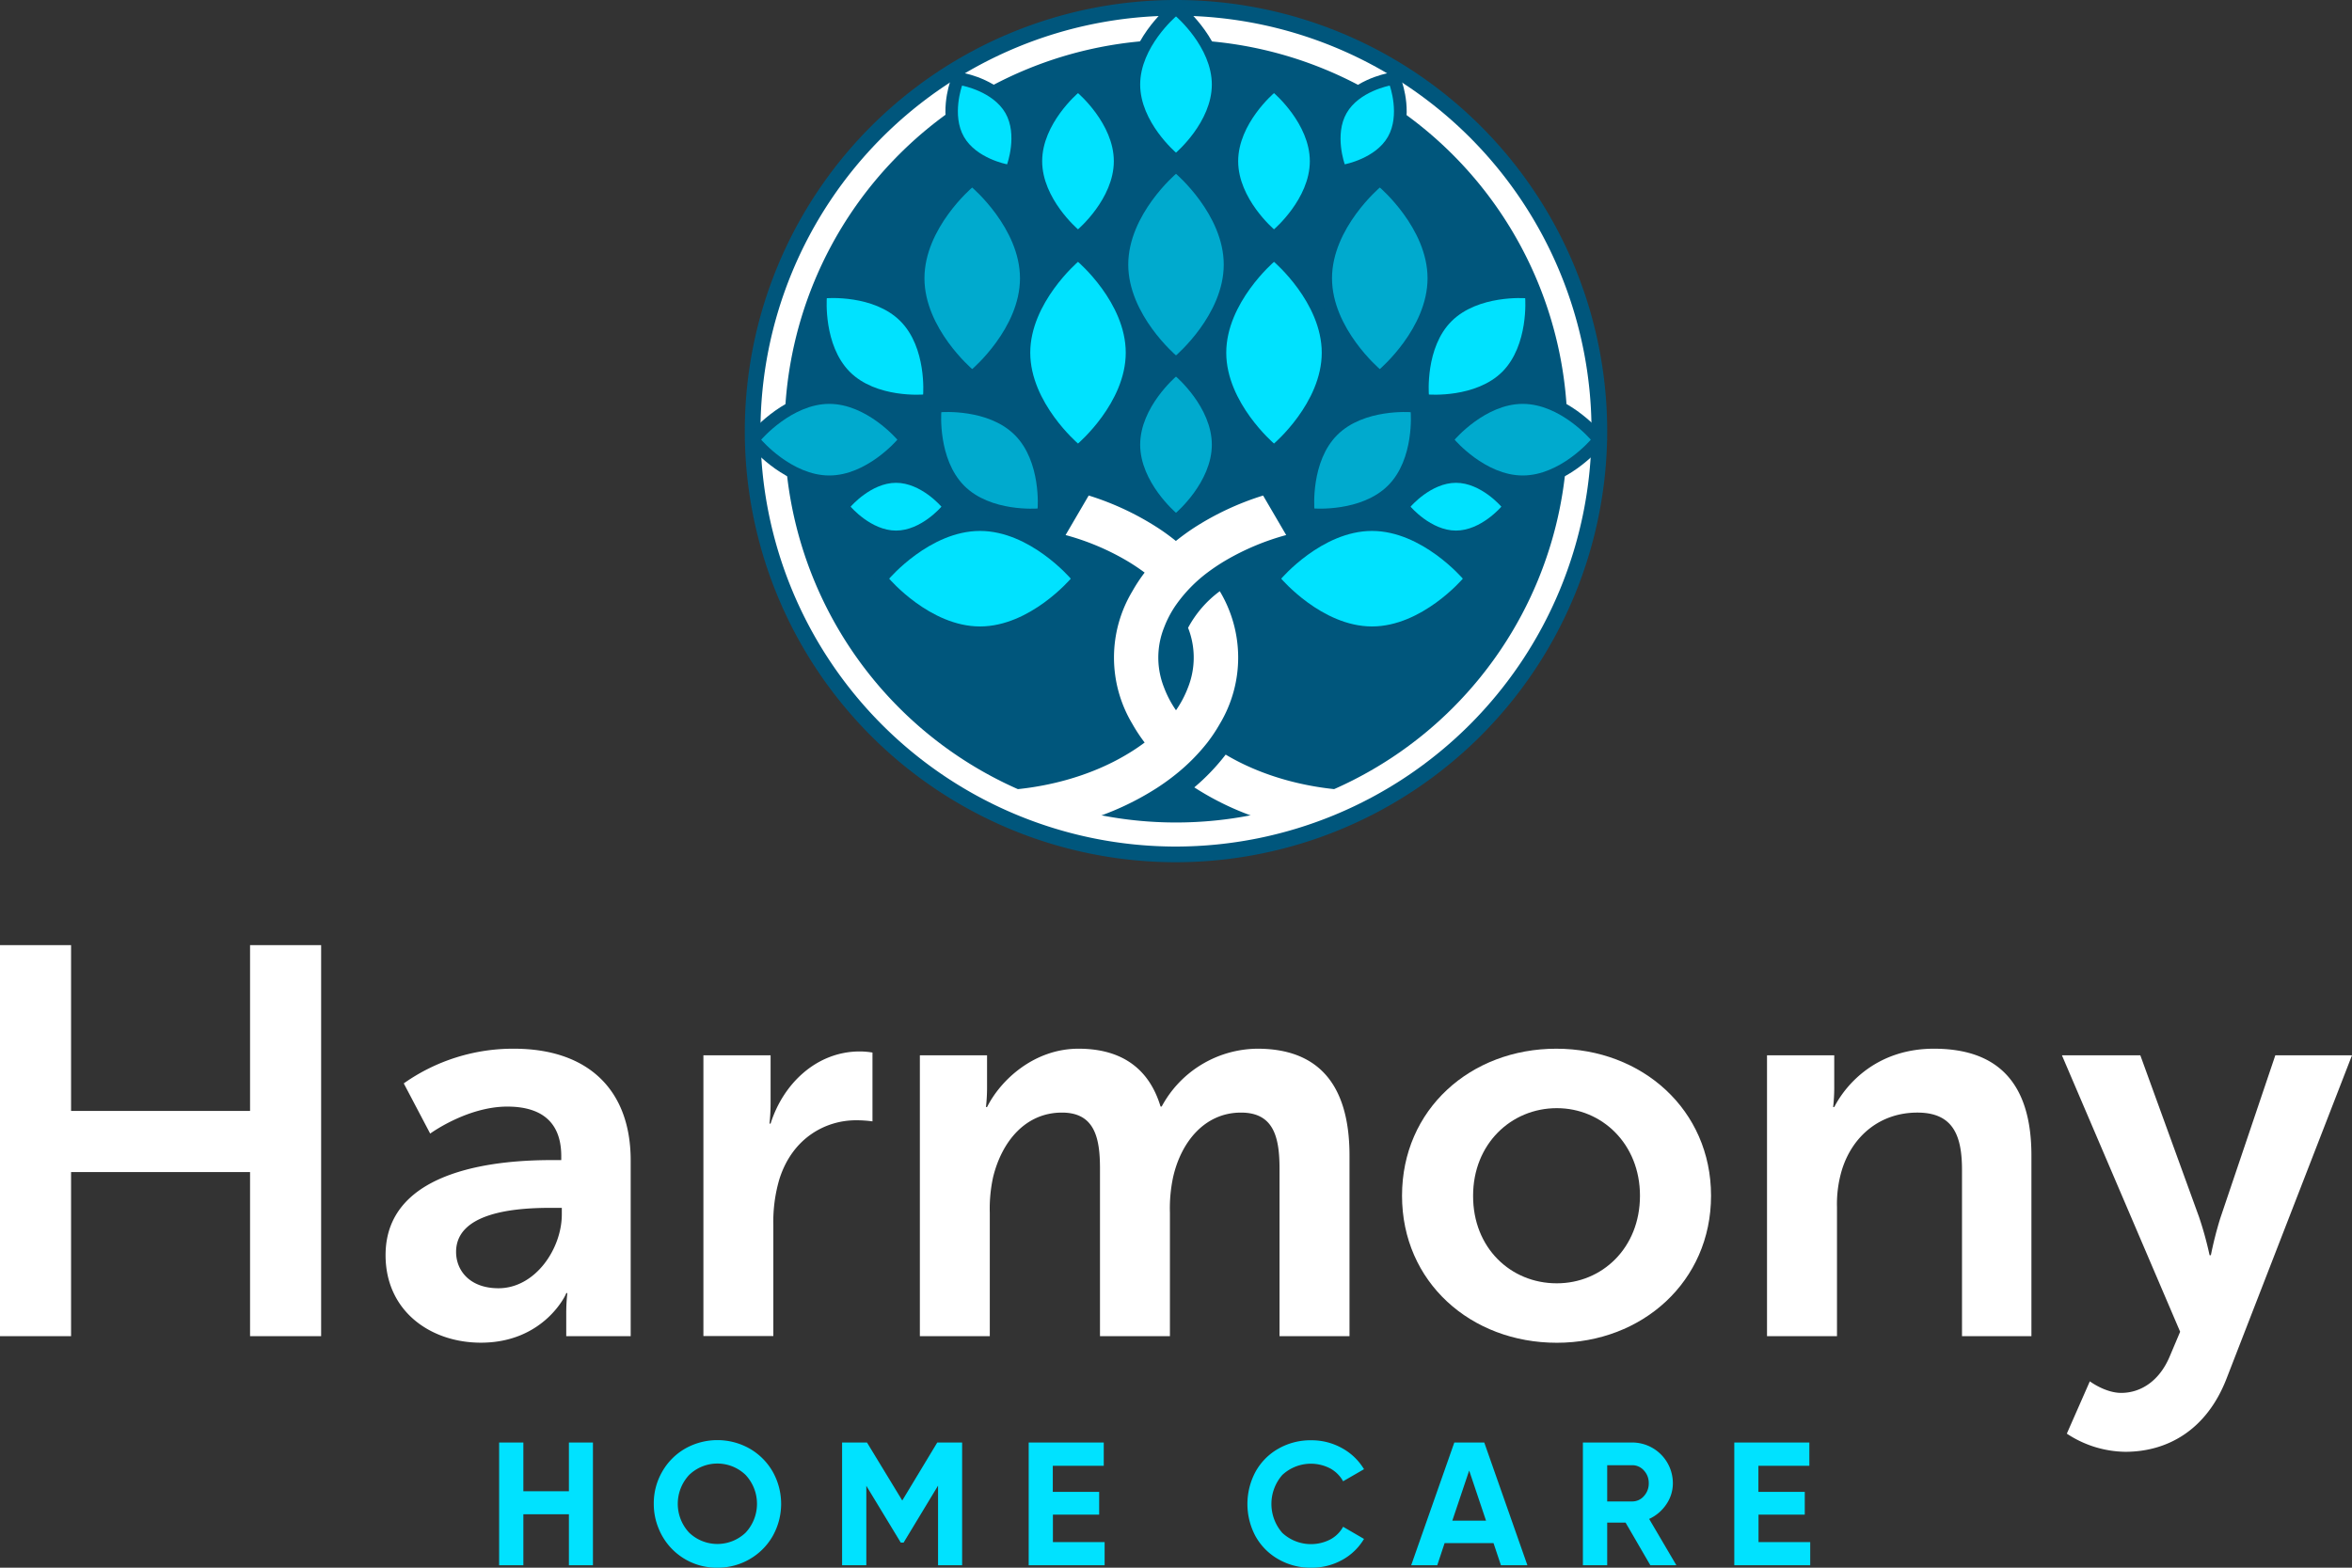 <svg id="Layer_1" data-name="Layer 1" xmlns="http://www.w3.org/2000/svg" viewBox="0 0 600 400"><rect x="0" y="0" width="600" height="400" fill="#333333" stroke="none"/><defs><style>.cls-1{fill:#fff;}.cls-2,.cls-6{fill:#00e2ff;}.cls-3,.cls-4{fill:#00567c;}.cls-4,.cls-5,.cls-6{fill-rule:evenodd;}.cls-5{fill:#00aace;}</style></defs><path class="cls-1" d="M50,291.16H68.13v42.3h45.66v-42.3h18.13v99.77H113.79V349.05H68.13v41.88H50Z" transform="translate(-50 -50)"/><path class="cls-1" d="M190.79,346h2.39v-1c0-9.42-5.9-12.65-13.77-12.65-10.26,0-19.67,6.89-19.67,6.89L153,326.43a48.34,48.34,0,0,1,28.1-8.85c18.83,0,29.79,10.4,29.79,28.52v44.83H194.45V385a45.67,45.67,0,0,1,.28-5.06h-.28c.14,0-5.48,12.65-21.78,12.65-12.79,0-24.31-8-24.31-22.34C148.36,347.51,179.13,346,190.79,346ZM177.16,378.7c9.42,0,16.16-10.12,16.16-18.83v-1.68h-3.09c-9.13,0-23.88,1.26-23.88,11.24C166.35,374.2,169.86,378.7,177.16,378.7Z" transform="translate(-50 -50)"/><path class="cls-1" d="M229.44,319.26h17.14v12.37a49,49,0,0,1-.28,5.06h.28c3.23-10.26,11.8-18.41,22.76-18.41a20.4,20.4,0,0,1,3.23.28v17.56a30.73,30.73,0,0,0-4.21-.28c-7.59,0-16.16,4.36-19.53,15a38.22,38.22,0,0,0-1.55,11.66v28.39H229.44Z" transform="translate(-50 -50)"/><path class="cls-1" d="M284.66,319.26H301.8v8.29a44.62,44.62,0,0,1-.28,4.92h.28c3.51-7,12.08-14.89,23.33-14.89,11,0,18,5.06,20.93,14.75h.29a28,28,0,0,1,24.44-14.75c14.9,0,23.47,8.43,23.47,27.26v46.09H376.41V348.21c0-8.15-1.54-14.33-9.83-14.33-9.14,0-15.18,7.3-17.28,16.3a38.18,38.18,0,0,0-.85,9.27v31.48H330.61V348.21c0-7.73-1.27-14.33-9.7-14.33-9.27,0-15.31,7.3-17.56,16.44a37.5,37.5,0,0,0-.85,9.13v31.48H284.66Z" transform="translate(-50 -50)"/><path class="cls-1" d="M447,317.58c21.92,0,39.49,15.59,39.49,37.51s-17.57,37.52-39.34,37.52c-21.92,0-39.49-15.46-39.49-37.52S425.18,317.58,447,317.58Zm.15,59.86c11.52,0,21.21-9,21.21-22.35,0-13.2-9.69-22.34-21.21-22.34-11.67,0-21.36,9.14-21.36,22.34C425.74,368.44,435.43,377.44,447.1,377.44Z" transform="translate(-50 -50)"/><path class="cls-1" d="M500.77,319.26h17.15v8.29a44.62,44.62,0,0,1-.28,4.92h.28c3.09-6,11-14.89,25.43-14.89,15.88,0,24.87,8.29,24.87,27.26v46.09H550.51V348.49c0-8.71-2.24-14.61-11.38-14.61-9.55,0-16.58,6-19.25,14.61a30.31,30.31,0,0,0-1.26,9.55v32.89H500.77Z" transform="translate(-50 -50)"/><path class="cls-1" d="M583.12,402.45s3.93,2.95,8,2.95c4.92,0,9.7-2.95,12.37-9.28l2.67-6.32L576,319.26H596l15,41.31a90,90,0,0,1,2.67,9.7H614a95.53,95.53,0,0,1,2.39-9.41l14.05-41.6H650l-32,82.48c-5.06,13.07-15,18.69-25.85,18.69a27.62,27.62,0,0,1-14.9-4.63Z" transform="translate(-50 -50)"/><path class="cls-2" d="M195.13,418.06h6.13v31.31h-6.13v-13H183.51v13h-6.18V418.06h6.18V430.5h11.62Z" transform="translate(-50 -50)"/><path class="cls-2" d="M233,450a15.91,15.91,0,0,1-14.94-9.9,16.31,16.31,0,0,1-1.28-6.39,16.13,16.13,0,0,1,2.17-8.24,15.8,15.8,0,0,1,5.88-5.88,16.7,16.7,0,0,1,16.36,0,15.88,15.88,0,0,1,5.91,5.88,16.75,16.75,0,0,1,0,16.49,15.91,15.91,0,0,1-5.91,5.89A16.16,16.16,0,0,1,233,450Zm-7.2-8.94a10.43,10.43,0,0,0,14.41,0,10.79,10.79,0,0,0,0-14.72,10.37,10.37,0,0,0-14.41,0,10.79,10.79,0,0,0,0,14.72Z" transform="translate(-50 -50)"/><path class="cls-2" d="M295.44,418.06v31.31H289.3V429.06l-8.79,14.54h-.72L271,429.11v20.26h-6.18V418.06h6.35l9,14.8,8.93-14.8Z" transform="translate(-50 -50)"/><path class="cls-2" d="M318.6,443.47h13.19v5.9H312.42V418.06h19.15V424h-13v6.66h11.83v5.8H318.6Z" transform="translate(-50 -50)"/><path class="cls-2" d="M384.49,450a16.4,16.4,0,0,1-8.38-2.16A15.26,15.26,0,0,1,370.3,442a17.4,17.4,0,0,1,0-16.5,15.21,15.21,0,0,1,5.81-5.86,16.49,16.49,0,0,1,8.38-2.15,15.91,15.91,0,0,1,7.85,2,14.84,14.84,0,0,1,5.62,5.38l-5.33,3.08a8.28,8.28,0,0,0-3.32-3.29,10.69,10.69,0,0,0-12.18,1.67,11.21,11.21,0,0,0,0,14.8,10.75,10.75,0,0,0,12.22,1.67,8,8,0,0,0,3.28-3.24l5.33,3.1a14.64,14.64,0,0,1-5.6,5.38A15.93,15.93,0,0,1,384.49,450Z" transform="translate(-50 -50)"/><path class="cls-2" d="M432.89,449.37,431,443.73H418.52l-1.87,5.64H410l11-31.31h7.64l11,31.31ZM420.49,438h8.6l-4.3-12.79Z" transform="translate(-50 -50)"/><path class="cls-2" d="M471,449.37l-6.31-10.87H460v10.87H453.8V418.06h12.53a10.38,10.38,0,0,1,10.42,10.39,9.45,9.45,0,0,1-1.66,5.37,10.57,10.57,0,0,1-4.39,3.74l6.94,11.81Zm-11-25.52v9.25h6.35a3.92,3.92,0,0,0,3-1.35,4.69,4.69,0,0,0,1.25-3.3,4.62,4.62,0,0,0-1.25-3.27,3.93,3.93,0,0,0-3-1.33Z" transform="translate(-50 -50)"/><path class="cls-2" d="M498.6,443.47h13.19v5.9H492.42V418.06h19.15V424h-13v6.66h11.83v5.8H498.6Z" transform="translate(-50 -50)"/><path class="cls-3" d="M350,270A110,110,0,1,1,460,160,110.13,110.13,0,0,1,350,270Z" transform="translate(-50 -50)"/><path class="cls-1" d="M350,266A106,106,0,1,1,456,160,106.12,106.12,0,0,1,350,266Z" transform="translate(-50 -50)"/><path class="cls-3" d="M350,60.14A99.86,99.86,0,1,0,449.86,160,100,100,0,0,0,350,60.14Z" transform="translate(-50 -50)"/><path class="cls-1" d="M361.17,234.71a32.9,32.9,0,0,0,0-33.86,28,28,0,0,0-8.09,9.34,20.72,20.72,0,0,1,0,15.18,27,27,0,0,1-3.08,5.86,26.52,26.52,0,0,1-3.07-5.86,20.66,20.66,0,0,1,0-15.18,26.77,26.77,0,0,1,3.08-5.86,36.94,36.94,0,0,1,8-8.23,51,51,0,0,1,4.63-3.09,63.44,63.44,0,0,1,15.47-6.49l-5.89-10.08a71.63,71.63,0,0,0-17.6,8.21q-2.44,1.6-4.65,3.38c-1.46-1.18-3-2.31-4.65-3.38a71.75,71.75,0,0,0-17.59-8.22l-5.9,10.09A63.44,63.44,0,0,1,337.33,193,51,51,0,0,1,342,196.1a40.94,40.94,0,0,0-3.13,4.75,32.9,32.9,0,0,0,0,33.86,40.94,40.94,0,0,0,3.13,4.75,49,49,0,0,1-4.63,3.08c-9.07,5.42-21,8.88-33.92,9.22l.12.07s12.67,4.5,23,7.68a72.11,72.11,0,0,0,18.79-8.61c1.63-1.07,3.18-2.19,4.65-3.38a49.8,49.8,0,0,0,8-8.06A40.94,40.94,0,0,0,361.17,234.71Z" transform="translate(-50 -50)"/><path class="cls-1" d="M396.47,251.83l.12-.07c-12.94-.34-24.85-3.8-33.92-9.22a54.37,54.37,0,0,1-8,8.36,72.11,72.11,0,0,0,18.79,8.61C383.8,256.33,396.47,251.83,396.47,251.83Z" transform="translate(-50 -50)"/><path class="cls-4" d="M261.55,174.52c-10.94,0-19.45-9.85-19.81-10.26L240,162.19l1.76-2.07c.36-.42,8.87-10.27,19.81-10.27s19.45,9.85,19.81,10.27l1.76,2.07-1.76,2.07C281,164.67,272.5,174.52,261.55,174.52Z" transform="translate(-50 -50)"/><path class="cls-4" d="M438.45,174.52c-10.95,0-19.45-9.85-19.81-10.26l-1.76-2.07,1.76-2.07c.36-.42,8.86-10.27,19.81-10.27s19.45,9.85,19.81,10.27l1.76,2.07-1.76,2.07C457.9,164.67,449.4,174.52,438.45,174.52Z" transform="translate(-50 -50)"/><path class="cls-4" d="M313.14,183c-3.8,0-13.3-.66-19.44-6.8-7.74-7.74-6.8-20.71-6.75-21.26l.21-2.7,2.72-.23s.67-.06,1.81-.06c3.8,0,13.3.67,19.45,6.81,7.73,7.74,6.79,20.71,6.74,21.26l-.21,2.7-2.71.23S314.28,183,313.14,183Z" transform="translate(-50 -50)"/><path class="cls-4" d="M386.87,183c-1.15,0-1.83-.05-1.83-.05l-2.69-.23-.23-2.7c-.05-.55-1-13.52,6.75-21.26,6.14-6.14,15.64-6.81,19.44-6.81,1.14,0,1.82.06,1.82.06l2.69.23.23,2.7c.05.55,1,13.52-6.75,21.26C400.16,182.31,390.66,183,386.87,183Z" transform="translate(-50 -50)"/><path class="cls-4" d="M322.93,165.57c-.54-.46-13.31-11.49-13.31-25.6s12.77-25.13,13.31-25.59l2.07-1.77,2.07,1.77c.54.46,13.31,11.48,13.31,25.59s-12.77,25.14-13.31,25.6L325,167.33Z" transform="translate(-50 -50)"/><path class="cls-4" d="M372.93,165.57c-.54-.46-13.31-11.49-13.31-25.6s12.77-25.13,13.31-25.59l2.07-1.77,2.07,1.77c.54.46,13.31,11.48,13.31,25.59s-12.77,25.14-13.31,25.6L375,167.33Z" transform="translate(-50 -50)"/><path class="cls-4" d="M322.93,110.94c-.42-.36-10.26-8.86-10.26-19.81s9.84-19.44,10.26-19.8L325,69.57l2.07,1.76c.42.36,10.26,8.86,10.26,19.8s-9.84,19.45-10.26,19.81L325,112.7Z" transform="translate(-50 -50)"/><path class="cls-4" d="M372.93,110.94c-.42-.36-10.26-8.86-10.26-19.81s9.84-19.44,10.26-19.8L375,69.57l2.07,1.76c.42.36,10.26,8.86,10.26,19.8s-9.84,19.45-10.26,19.81L375,112.7Z" transform="translate(-50 -50)"/><path class="cls-4" d="M283.93,153.9c-3.8,0-13.3-.66-19.44-6.8-7.74-7.74-6.8-20.72-6.75-21.26l.22-2.7,2.71-.23s.68-.06,1.82-.06c3.8,0,13.29.66,19.44,6.81,7.74,7.74,6.79,20.71,6.75,21.26l-.22,2.7-2.71.22S285.07,153.9,283.93,153.9Z" transform="translate(-50 -50)"/><path class="cls-4" d="M416.07,153.9c-1.14,0-1.82-.05-1.82-.05l-2.7-.23-.22-2.7c-.05-.55-1-13.52,6.75-21.26,6.14-6.15,15.64-6.81,19.43-6.81,1.15,0,1.82.06,1.82.06l2.7.23.23,2.7c.05.54,1,13.52-6.75,21.26C429.37,153.24,419.87,153.9,416.07,153.9Z" transform="translate(-50 -50)"/><path class="cls-4" d="M278.58,188.57c-7.78,0-13.76-6.92-14-7.22l-1.76-2.07,1.76-2.07c.25-.29,6.23-7.21,14-7.21s13.77,6.92,14,7.21l1.76,2.07-1.76,2.07C292.35,181.65,286.37,188.57,278.58,188.57Z" transform="translate(-50 -50)"/><path class="cls-4" d="M421.42,188.57c-7.78,0-13.77-6.92-14-7.22l-1.76-2.07,1.76-2.07c.25-.29,6.24-7.21,14-7.21s13.76,6.92,14,7.21l1.76,2.07-1.76,2.07C435.18,181.65,429.2,188.57,421.42,188.57Z" transform="translate(-50 -50)"/><path class="cls-4" d="M300,213c-14.11,0-25.13-12.76-25.6-13.31l-1.76-2.07,1.76-2.07c.47-.54,11.49-13.3,25.6-13.3s25.13,12.76,25.6,13.3l1.76,2.07-1.76,2.07C325.13,200.27,314.11,213,300,213Z" transform="translate(-50 -50)"/><path class="cls-4" d="M400,213c-14.11,0-25.13-12.76-25.59-13.31l-1.77-2.07,1.76-2.07c.47-.54,11.49-13.3,25.6-13.3s25.14,12.76,25.6,13.3l1.76,2.07-1.76,2.07C425.14,200.27,414.11,213,400,213Z" transform="translate(-50 -50)"/><path class="cls-4" d="M306.37,95.06C306,95,297,93.24,293.14,86.49s-.85-15.38-.72-15.75l.92-2.55,2.68.49c.38.08,9.35,1.82,13.23,8.57s.84,15.38.71,15.75L309,95.56Z" transform="translate(-50 -50)"/><path class="cls-4" d="M390,93c-.13-.37-3.16-9,.71-15.75S403.6,68.76,404,68.68l2.68-.49.92,2.55c.13.37,3.16,9-.71,15.75S394,95,393.63,95.06l-2.67.5Z" transform="translate(-50 -50)"/><path class="cls-4" d="M295.94,146.61c-.54-.46-13.3-11.49-13.3-25.6s12.76-25.13,13.3-25.59L298,93.66l2.07,1.76c.55.46,13.31,11.49,13.31,25.59s-12.76,25.14-13.31,25.6L298,148.37Z" transform="translate(-50 -50)"/><path class="cls-4" d="M399.92,146.61c-.54-.46-13.31-11.49-13.31-25.6s12.77-25.13,13.31-25.59L402,93.66l2.07,1.76c.54.46,13.31,11.49,13.31,25.59s-12.77,25.14-13.31,25.6L402,148.37Z" transform="translate(-50 -50)"/><path class="cls-4" d="M347.93,143.11c-.54-.46-13.31-11.49-13.31-25.6s12.77-25.13,13.31-25.59L350,90.16l2.07,1.76c.54.46,13.31,11.49,13.31,25.59s-12.77,25.14-13.31,25.6L350,144.87Z" transform="translate(-50 -50)"/><path class="cls-4" d="M347.93,183.27c-.42-.36-10.26-8.86-10.26-19.81s9.84-19.45,10.26-19.8l2.07-1.77,2.07,1.77c.42.35,10.26,8.86,10.26,19.8s-9.84,19.45-10.26,19.81L350,185Z" transform="translate(-50 -50)"/><path class="cls-4" d="M347.93,91.37c-.42-.35-10.26-8.86-10.26-19.8s9.84-19.45,10.26-19.81L350,50l2.07,1.76c.42.36,10.26,8.86,10.26,19.81S352.49,91,352.07,91.37L350,93.13Z" transform="translate(-50 -50)"/><path class="cls-5" d="M310.2,121c0,12.8-12.19,23.17-12.19,23.17S285.83,133.81,285.83,121,298,97.85,298,97.85,310.2,108.22,310.2,121Z" transform="translate(-50 -50)"/><path class="cls-5" d="M414.17,121c0,12.8-12.18,23.17-12.18,23.17S389.8,133.81,389.8,121,402,97.85,402,97.85,414.17,108.22,414.17,121Z" transform="translate(-50 -50)"/><path class="cls-5" d="M261.55,153.05c9.6,0,17.37,9.14,17.37,9.14s-7.77,9.13-17.37,9.13-17.37-9.13-17.37-9.13S252,153.05,261.55,153.05Z" transform="translate(-50 -50)"/><path class="cls-5" d="M438.45,153.05c9.6,0,17.37,9.14,17.37,9.14s-7.77,9.13-17.37,9.13-17.37-9.13-17.37-9.13S428.86,153.05,438.45,153.05Z" transform="translate(-50 -50)"/><path class="cls-5" d="M308.88,161c6.78,6.78,5.82,18.74,5.82,18.74s-12,1-18.75-5.82-5.82-18.75-5.82-18.75S302.09,154.2,308.88,161Z" transform="translate(-50 -50)"/><path class="cls-5" d="M391.12,161c6.79-6.79,18.75-5.83,18.75-5.83s1,12-5.82,18.75-18.75,5.82-18.75,5.82S384.34,167.77,391.12,161Z" transform="translate(-50 -50)"/><path class="cls-5" d="M362.18,117.51c0,12.8-12.18,23.17-12.18,23.17s-12.18-10.37-12.18-23.17S350,94.35,350,94.35,362.18,104.72,362.18,117.51Z" transform="translate(-50 -50)"/><path class="cls-5" d="M359.14,163.46c0,9.6-9.14,17.38-9.14,17.38s-9.14-7.78-9.14-17.38S350,146.09,350,146.09,359.14,153.87,359.14,163.46Z" transform="translate(-50 -50)"/><path class="cls-6" d="M337.18,140c0,12.8-12.18,23.17-12.18,23.17S312.82,152.77,312.82,140,325,116.81,325,116.81,337.18,127.18,337.18,140Z" transform="translate(-50 -50)"/><path class="cls-6" d="M387.18,140c0,12.8-12.18,23.17-12.18,23.17S362.82,152.77,362.82,140,375,116.81,375,116.81,387.18,127.18,387.18,140Z" transform="translate(-50 -50)"/><path class="cls-6" d="M334.14,91.13c0,9.6-9.14,17.38-9.14,17.38s-9.14-7.78-9.14-17.38S325,73.76,325,73.76,334.14,81.54,334.14,91.13Z" transform="translate(-50 -50)"/><path class="cls-6" d="M384.14,91.13c0,9.6-9.14,17.38-9.14,17.38s-9.14-7.78-9.14-17.38S375,73.76,375,73.76,384.14,81.54,384.14,91.13Z" transform="translate(-50 -50)"/><path class="cls-6" d="M359.14,71.57c0,9.59-9.14,17.37-9.14,17.37s-9.14-7.78-9.14-17.37S350,54.19,350,54.19,359.14,62,359.14,71.57Z" transform="translate(-50 -50)"/><path class="cls-6" d="M279.67,131.92c6.78,6.78,5.82,18.74,5.82,18.74s-12,1-18.74-5.82-5.83-18.75-5.83-18.75S272.88,125.13,279.67,131.92Z" transform="translate(-50 -50)"/><path class="cls-6" d="M433.26,144.84c-6.79,6.78-18.75,5.82-18.75,5.82s-1-12,5.82-18.74,18.75-5.83,18.75-5.83S440,138.05,433.26,144.84Z" transform="translate(-50 -50)"/><path class="cls-6" d="M278.58,173.19c6.4,0,11.58,6.09,11.58,6.09s-5.18,6.1-11.58,6.1-11.58-6.1-11.58-6.1S272.19,173.19,278.58,173.19Z" transform="translate(-50 -50)"/><path class="cls-6" d="M421.42,185.38c-6.4,0-11.58-6.1-11.58-6.1s5.18-6.09,11.58-6.09S433,179.28,433,179.28,427.81,185.38,421.42,185.38Z" transform="translate(-50 -50)"/><path class="cls-6" d="M300,185.47c12.79,0,23.16,12.18,23.16,12.18S312.79,209.84,300,209.84s-23.17-12.19-23.17-12.19S287.21,185.47,300,185.47Z" transform="translate(-50 -50)"/><path class="cls-6" d="M400,209.84c-12.79,0-23.16-12.19-23.16-12.19s10.37-12.18,23.16-12.18,23.17,12.18,23.17,12.18S412.79,209.84,400,209.84Z" transform="translate(-50 -50)"/><path class="cls-6" d="M306.48,78.84c-3.19-5.55-11.05-7-11.05-7s-2.71,7.53.48,13.08,11,7,11,7S309.66,84.39,306.48,78.84Z" transform="translate(-50 -50)"/><path class="cls-6" d="M393.53,78.84c3.18-5.55,11-7,11-7s2.71,7.53-.48,13.08-11,7-11,7S390.34,84.39,393.53,78.84Z" transform="translate(-50 -50)"/></svg>